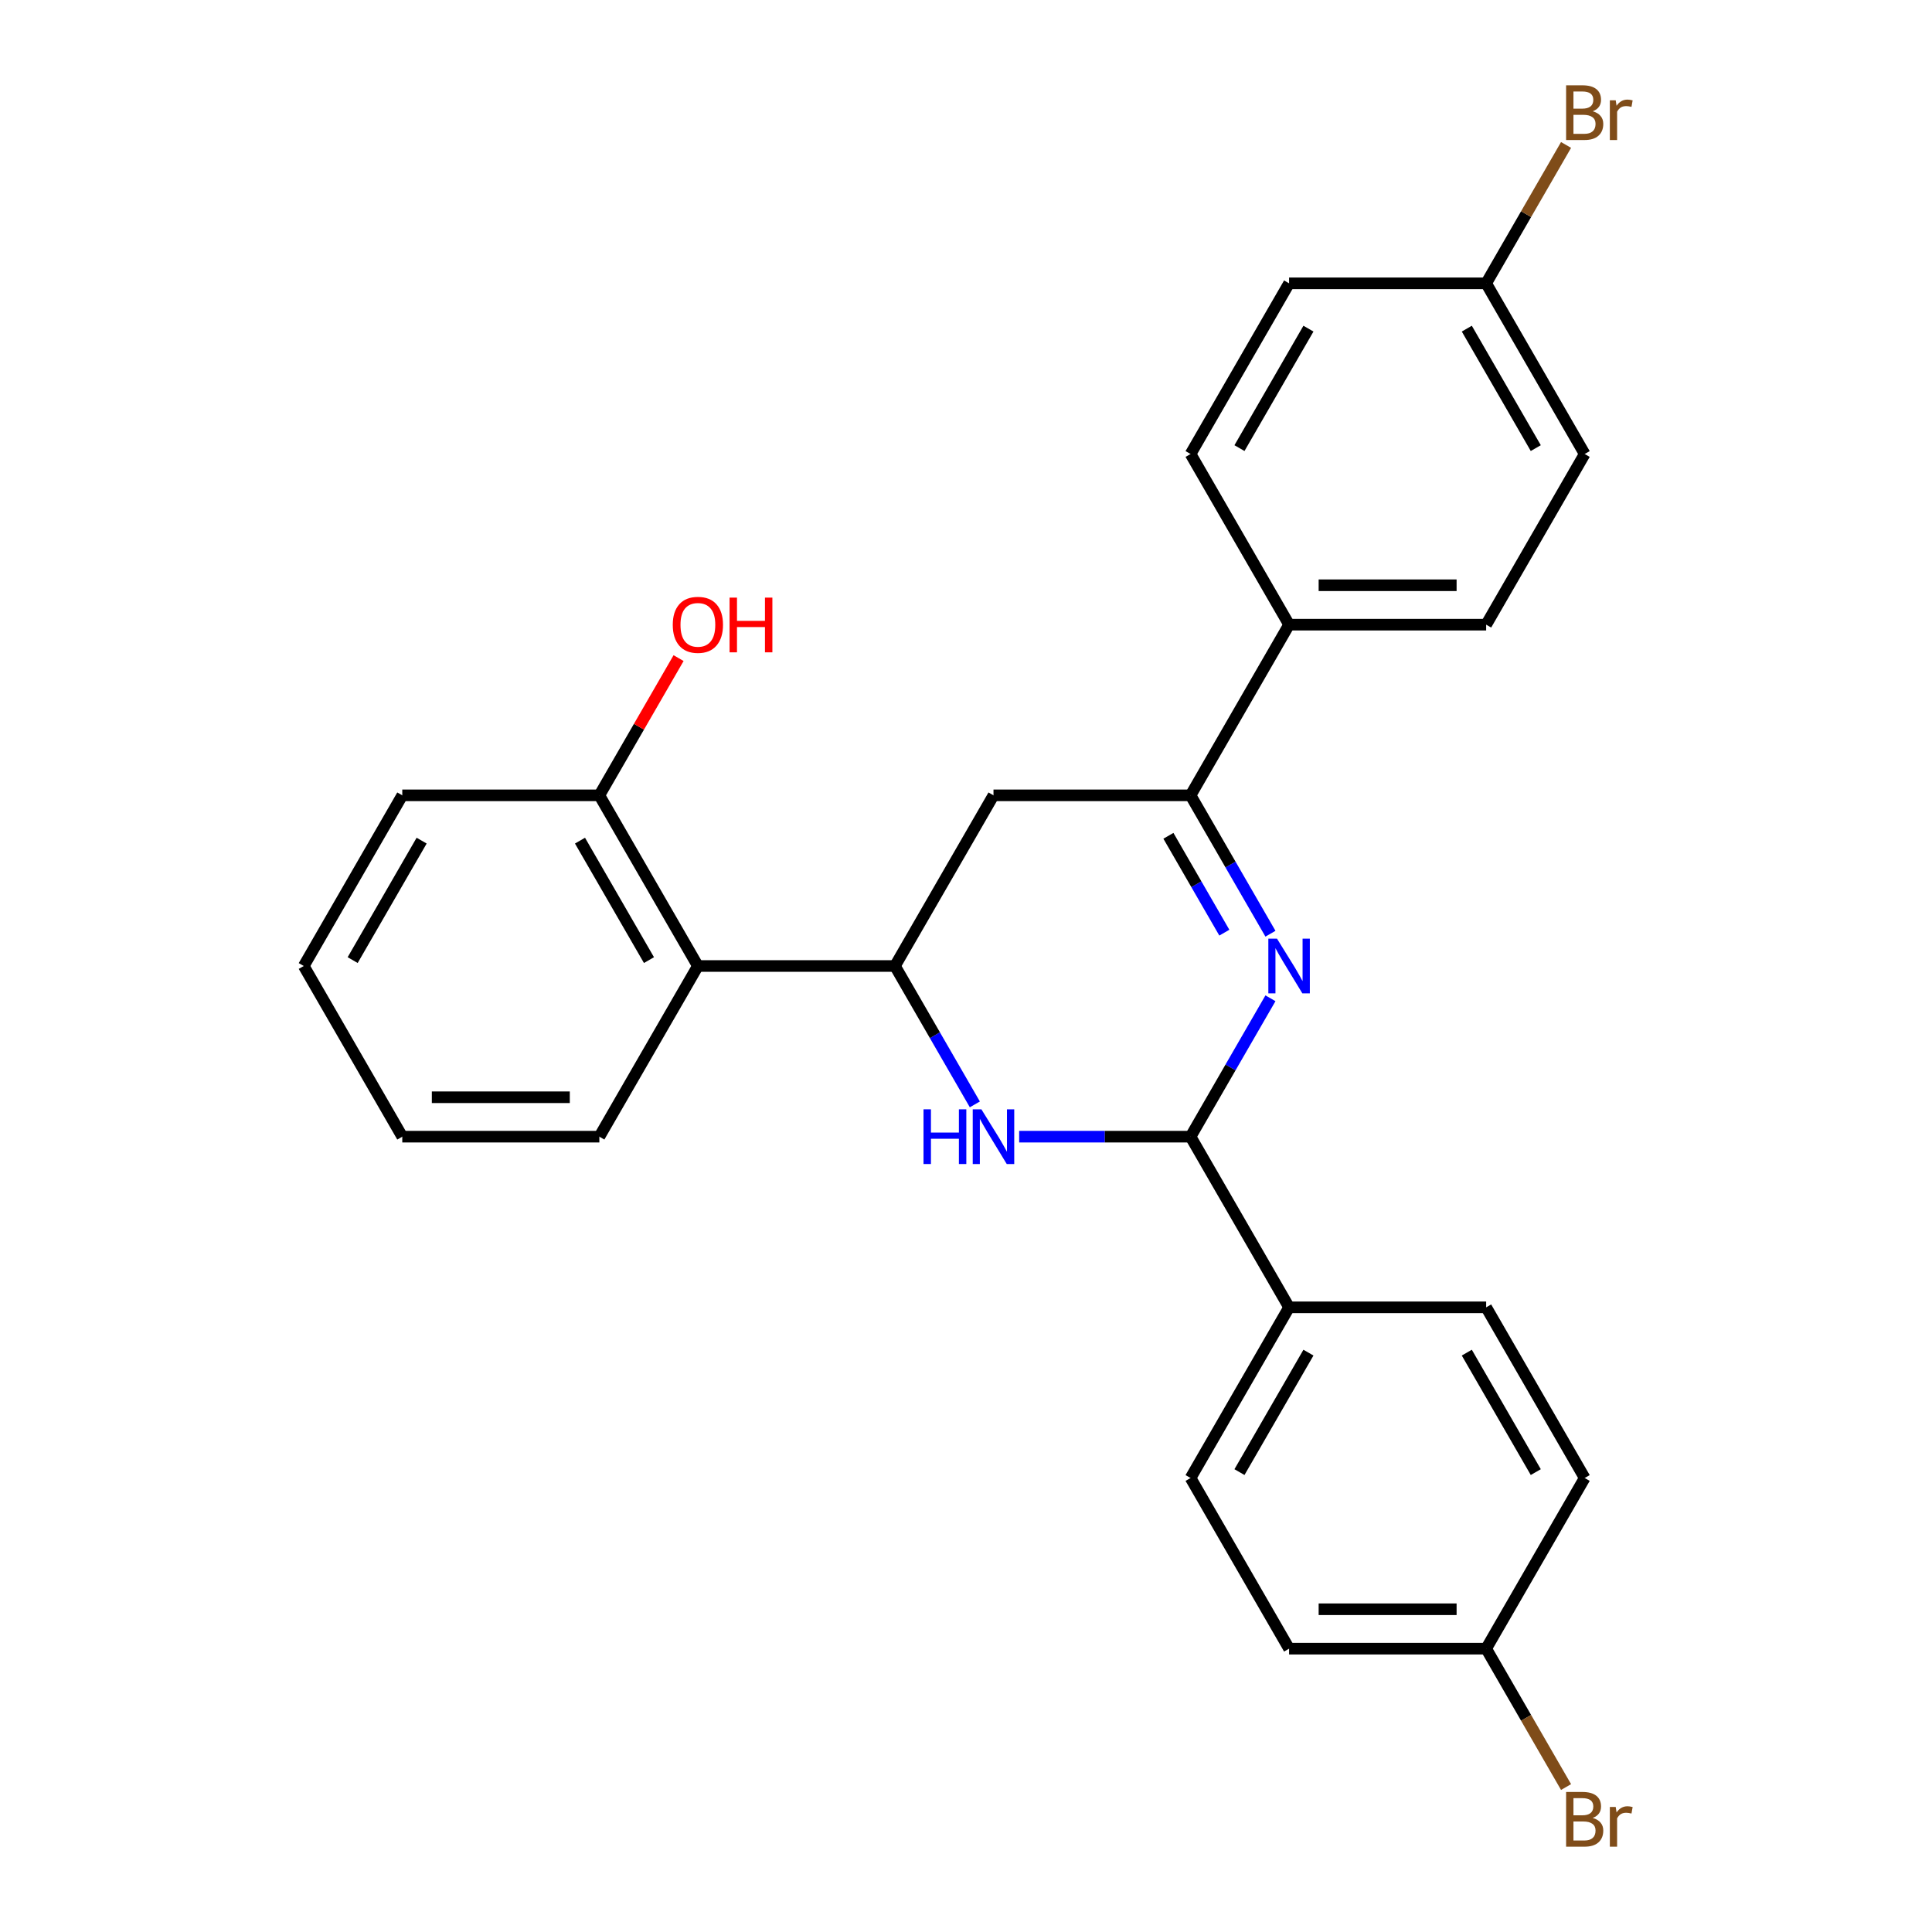 <?xml version='1.0' encoding='iso-8859-1'?>
<svg version='1.1' baseProfile='full'
              xmlns='http://www.w3.org/2000/svg'
                      xmlns:rdkit='http://www.rdkit.org/xml'
                      xmlns:xlink='http://www.w3.org/1999/xlink'
                  xml:space='preserve'
width='1000px' height='1000px' viewBox='0 0 1000 1000'>
<!-- END OF HEADER -->
<rect style='opacity:1.0;fill:#FFFFFF;stroke:none' width='1000' height='1000' x='0' y='0'> </rect>
<path class='bond-1' d='M 657.583,516.71 L 636.907,552.523' style='fill:none;fill-rule:evenodd;stroke:#0000FF;stroke-width:6px;stroke-linecap:butt;stroke-linejoin:miter;stroke-opacity:1' />
<path class='bond-1' d='M 636.907,552.523 L 616.23,588.337' style='fill:none;fill-rule:evenodd;stroke:#000000;stroke-width:6px;stroke-linecap:butt;stroke-linejoin:miter;stroke-opacity:1' />
<path class='bond-3' d='M 657.583,483.29 L 636.907,447.477' style='fill:none;fill-rule:evenodd;stroke:#0000FF;stroke-width:6px;stroke-linecap:butt;stroke-linejoin:miter;stroke-opacity:1' />
<path class='bond-3' d='M 636.907,447.477 L 616.23,411.663' style='fill:none;fill-rule:evenodd;stroke:#000000;stroke-width:6px;stroke-linecap:butt;stroke-linejoin:miter;stroke-opacity:1' />
<path class='bond-3' d='M 633.713,482.746 L 619.239,457.677' style='fill:none;fill-rule:evenodd;stroke:#0000FF;stroke-width:6px;stroke-linecap:butt;stroke-linejoin:miter;stroke-opacity:1' />
<path class='bond-3' d='M 619.239,457.677 L 604.766,432.608' style='fill:none;fill-rule:evenodd;stroke:#000000;stroke-width:6px;stroke-linecap:butt;stroke-linejoin:miter;stroke-opacity:1' />
<path class='bond-0' d='M 527.518,588.337 L 571.874,588.337' style='fill:none;fill-rule:evenodd;stroke:#0000FF;stroke-width:6px;stroke-linecap:butt;stroke-linejoin:miter;stroke-opacity:1' />
<path class='bond-0' d='M 571.874,588.337 L 616.23,588.337' style='fill:none;fill-rule:evenodd;stroke:#000000;stroke-width:6px;stroke-linecap:butt;stroke-linejoin:miter;stroke-opacity:1' />
<path class='bond-26' d='M 504.58,571.626 L 483.903,535.813' style='fill:none;fill-rule:evenodd;stroke:#0000FF;stroke-width:6px;stroke-linecap:butt;stroke-linejoin:miter;stroke-opacity:1' />
<path class='bond-26' d='M 483.903,535.813 L 463.226,500' style='fill:none;fill-rule:evenodd;stroke:#000000;stroke-width:6px;stroke-linecap:butt;stroke-linejoin:miter;stroke-opacity:1' />
<path class='bond-6' d='M 616.23,588.337 L 667.231,676.673' style='fill:none;fill-rule:evenodd;stroke:#000000;stroke-width:6px;stroke-linecap:butt;stroke-linejoin:miter;stroke-opacity:1' />
<path class='bond-2' d='M 463.226,500 L 514.228,411.663' style='fill:none;fill-rule:evenodd;stroke:#000000;stroke-width:6px;stroke-linecap:butt;stroke-linejoin:miter;stroke-opacity:1' />
<path class='bond-5' d='M 463.226,500 L 361.224,500' style='fill:none;fill-rule:evenodd;stroke:#000000;stroke-width:6px;stroke-linecap:butt;stroke-linejoin:miter;stroke-opacity:1' />
<path class='bond-4' d='M 616.23,411.663 L 514.228,411.663' style='fill:none;fill-rule:evenodd;stroke:#000000;stroke-width:6px;stroke-linecap:butt;stroke-linejoin:miter;stroke-opacity:1' />
<path class='bond-7' d='M 616.23,411.663 L 667.231,323.327' style='fill:none;fill-rule:evenodd;stroke:#000000;stroke-width:6px;stroke-linecap:butt;stroke-linejoin:miter;stroke-opacity:1' />
<path class='bond-8' d='M 361.224,500 L 310.223,411.663' style='fill:none;fill-rule:evenodd;stroke:#000000;stroke-width:6px;stroke-linecap:butt;stroke-linejoin:miter;stroke-opacity:1' />
<path class='bond-8' d='M 335.907,496.95 L 300.206,435.114' style='fill:none;fill-rule:evenodd;stroke:#000000;stroke-width:6px;stroke-linecap:butt;stroke-linejoin:miter;stroke-opacity:1' />
<path class='bond-22' d='M 361.224,500 L 310.223,588.337' style='fill:none;fill-rule:evenodd;stroke:#000000;stroke-width:6px;stroke-linecap:butt;stroke-linejoin:miter;stroke-opacity:1' />
<path class='bond-9' d='M 667.231,676.673 L 616.23,765.01' style='fill:none;fill-rule:evenodd;stroke:#000000;stroke-width:6px;stroke-linecap:butt;stroke-linejoin:miter;stroke-opacity:1' />
<path class='bond-9' d='M 677.248,700.124 L 641.547,761.959' style='fill:none;fill-rule:evenodd;stroke:#000000;stroke-width:6px;stroke-linecap:butt;stroke-linejoin:miter;stroke-opacity:1' />
<path class='bond-10' d='M 667.231,676.673 L 769.233,676.673' style='fill:none;fill-rule:evenodd;stroke:#000000;stroke-width:6px;stroke-linecap:butt;stroke-linejoin:miter;stroke-opacity:1' />
<path class='bond-11' d='M 667.231,323.327 L 769.233,323.327' style='fill:none;fill-rule:evenodd;stroke:#000000;stroke-width:6px;stroke-linecap:butt;stroke-linejoin:miter;stroke-opacity:1' />
<path class='bond-11' d='M 682.531,302.926 L 753.933,302.926' style='fill:none;fill-rule:evenodd;stroke:#000000;stroke-width:6px;stroke-linecap:butt;stroke-linejoin:miter;stroke-opacity:1' />
<path class='bond-12' d='M 667.231,323.327 L 616.23,234.99' style='fill:none;fill-rule:evenodd;stroke:#000000;stroke-width:6px;stroke-linecap:butt;stroke-linejoin:miter;stroke-opacity:1' />
<path class='bond-21' d='M 310.223,411.663 L 330.727,376.15' style='fill:none;fill-rule:evenodd;stroke:#000000;stroke-width:6px;stroke-linecap:butt;stroke-linejoin:miter;stroke-opacity:1' />
<path class='bond-21' d='M 330.727,376.15 L 351.23,340.637' style='fill:none;fill-rule:evenodd;stroke:#FF0000;stroke-width:6px;stroke-linecap:butt;stroke-linejoin:miter;stroke-opacity:1' />
<path class='bond-23' d='M 310.223,411.663 L 208.221,411.663' style='fill:none;fill-rule:evenodd;stroke:#000000;stroke-width:6px;stroke-linecap:butt;stroke-linejoin:miter;stroke-opacity:1' />
<path class='bond-17' d='M 616.23,765.01 L 667.231,853.346' style='fill:none;fill-rule:evenodd;stroke:#000000;stroke-width:6px;stroke-linecap:butt;stroke-linejoin:miter;stroke-opacity:1' />
<path class='bond-15' d='M 769.233,676.673 L 820.234,765.01' style='fill:none;fill-rule:evenodd;stroke:#000000;stroke-width:6px;stroke-linecap:butt;stroke-linejoin:miter;stroke-opacity:1' />
<path class='bond-15' d='M 759.216,700.124 L 794.917,761.959' style='fill:none;fill-rule:evenodd;stroke:#000000;stroke-width:6px;stroke-linecap:butt;stroke-linejoin:miter;stroke-opacity:1' />
<path class='bond-18' d='M 769.233,323.327 L 820.234,234.99' style='fill:none;fill-rule:evenodd;stroke:#000000;stroke-width:6px;stroke-linecap:butt;stroke-linejoin:miter;stroke-opacity:1' />
<path class='bond-16' d='M 616.23,234.99 L 667.231,146.654' style='fill:none;fill-rule:evenodd;stroke:#000000;stroke-width:6px;stroke-linecap:butt;stroke-linejoin:miter;stroke-opacity:1' />
<path class='bond-16' d='M 641.547,231.94 L 677.248,170.105' style='fill:none;fill-rule:evenodd;stroke:#000000;stroke-width:6px;stroke-linecap:butt;stroke-linejoin:miter;stroke-opacity:1' />
<path class='bond-13' d='M 769.233,853.346 L 820.234,765.01' style='fill:none;fill-rule:evenodd;stroke:#000000;stroke-width:6px;stroke-linecap:butt;stroke-linejoin:miter;stroke-opacity:1' />
<path class='bond-20' d='M 769.233,853.346 L 789.91,889.159' style='fill:none;fill-rule:evenodd;stroke:#000000;stroke-width:6px;stroke-linecap:butt;stroke-linejoin:miter;stroke-opacity:1' />
<path class='bond-20' d='M 789.91,889.159 L 810.587,924.973' style='fill:none;fill-rule:evenodd;stroke:#7F4C19;stroke-width:6px;stroke-linecap:butt;stroke-linejoin:miter;stroke-opacity:1' />
<path class='bond-28' d='M 769.233,853.346 L 667.231,853.346' style='fill:none;fill-rule:evenodd;stroke:#000000;stroke-width:6px;stroke-linecap:butt;stroke-linejoin:miter;stroke-opacity:1' />
<path class='bond-28' d='M 753.933,832.946 L 682.531,832.946' style='fill:none;fill-rule:evenodd;stroke:#000000;stroke-width:6px;stroke-linecap:butt;stroke-linejoin:miter;stroke-opacity:1' />
<path class='bond-14' d='M 769.233,146.654 L 667.231,146.654' style='fill:none;fill-rule:evenodd;stroke:#000000;stroke-width:6px;stroke-linecap:butt;stroke-linejoin:miter;stroke-opacity:1' />
<path class='bond-19' d='M 769.233,146.654 L 789.91,110.841' style='fill:none;fill-rule:evenodd;stroke:#000000;stroke-width:6px;stroke-linecap:butt;stroke-linejoin:miter;stroke-opacity:1' />
<path class='bond-19' d='M 789.91,110.841 L 810.587,75.027' style='fill:none;fill-rule:evenodd;stroke:#7F4C19;stroke-width:6px;stroke-linecap:butt;stroke-linejoin:miter;stroke-opacity:1' />
<path class='bond-27' d='M 769.233,146.654 L 820.234,234.99' style='fill:none;fill-rule:evenodd;stroke:#000000;stroke-width:6px;stroke-linecap:butt;stroke-linejoin:miter;stroke-opacity:1' />
<path class='bond-27' d='M 759.216,170.105 L 794.917,231.94' style='fill:none;fill-rule:evenodd;stroke:#000000;stroke-width:6px;stroke-linecap:butt;stroke-linejoin:miter;stroke-opacity:1' />
<path class='bond-24' d='M 310.223,588.337 L 208.221,588.337' style='fill:none;fill-rule:evenodd;stroke:#000000;stroke-width:6px;stroke-linecap:butt;stroke-linejoin:miter;stroke-opacity:1' />
<path class='bond-24' d='M 294.923,567.936 L 223.521,567.936' style='fill:none;fill-rule:evenodd;stroke:#000000;stroke-width:6px;stroke-linecap:butt;stroke-linejoin:miter;stroke-opacity:1' />
<path class='bond-29' d='M 208.221,411.663 L 157.22,500' style='fill:none;fill-rule:evenodd;stroke:#000000;stroke-width:6px;stroke-linecap:butt;stroke-linejoin:miter;stroke-opacity:1' />
<path class='bond-29' d='M 218.238,435.114 L 182.537,496.95' style='fill:none;fill-rule:evenodd;stroke:#000000;stroke-width:6px;stroke-linecap:butt;stroke-linejoin:miter;stroke-opacity:1' />
<path class='bond-25' d='M 208.221,588.337 L 157.22,500' style='fill:none;fill-rule:evenodd;stroke:#000000;stroke-width:6px;stroke-linecap:butt;stroke-linejoin:miter;stroke-opacity:1' />
<path  class='atom-0' d='M 660.971 485.84
L 670.251 500.84
Q 671.171 502.32, 672.651 505
Q 674.131 507.68, 674.211 507.84
L 674.211 485.84
L 677.971 485.84
L 677.971 514.16
L 674.091 514.16
L 664.131 497.76
Q 662.971 495.84, 661.731 493.64
Q 660.531 491.44, 660.171 490.76
L 660.171 514.16
L 656.491 514.16
L 656.491 485.84
L 660.971 485.84
' fill='#0000FF'/>
<path  class='atom-1' d='M 478.008 574.177
L 481.848 574.177
L 481.848 586.217
L 496.328 586.217
L 496.328 574.177
L 500.168 574.177
L 500.168 602.497
L 496.328 602.497
L 496.328 589.417
L 481.848 589.417
L 481.848 602.497
L 478.008 602.497
L 478.008 574.177
' fill='#0000FF'/>
<path  class='atom-1' d='M 507.968 574.177
L 517.248 589.177
Q 518.168 590.657, 519.648 593.337
Q 521.128 596.017, 521.208 596.177
L 521.208 574.177
L 524.968 574.177
L 524.968 602.497
L 521.088 602.497
L 511.128 586.097
Q 509.968 584.177, 508.728 581.977
Q 507.528 579.777, 507.168 579.097
L 507.168 602.497
L 503.488 602.497
L 503.488 574.177
L 507.968 574.177
' fill='#0000FF'/>
<path  class='atom-20' d='M 824.374 57.597
Q 827.094 58.357, 828.454 60.037
Q 829.854 61.677, 829.854 64.117
Q 829.854 68.037, 827.334 70.277
Q 824.854 72.477, 820.134 72.477
L 810.614 72.477
L 810.614 44.157
L 818.974 44.157
Q 823.814 44.157, 826.254 46.117
Q 828.694 48.077, 828.694 51.677
Q 828.694 55.957, 824.374 57.597
M 814.414 47.357
L 814.414 56.237
L 818.974 56.237
Q 821.774 56.237, 823.214 55.117
Q 824.694 53.957, 824.694 51.677
Q 824.694 47.357, 818.974 47.357
L 814.414 47.357
M 820.134 69.277
Q 822.894 69.277, 824.374 67.957
Q 825.854 66.637, 825.854 64.117
Q 825.854 61.797, 824.214 60.637
Q 822.614 59.437, 819.534 59.437
L 814.414 59.437
L 814.414 69.277
L 820.134 69.277
' fill='#7F4C19'/>
<path  class='atom-20' d='M 836.294 51.917
L 836.734 54.757
Q 838.894 51.557, 842.414 51.557
Q 843.534 51.557, 845.054 51.957
L 844.454 55.317
Q 842.734 54.917, 841.774 54.917
Q 840.094 54.917, 838.974 55.597
Q 837.894 56.237, 837.014 57.797
L 837.014 72.477
L 833.254 72.477
L 833.254 51.917
L 836.294 51.917
' fill='#7F4C19'/>
<path  class='atom-21' d='M 824.374 940.963
Q 827.094 941.723, 828.454 943.403
Q 829.854 945.043, 829.854 947.483
Q 829.854 951.403, 827.334 953.643
Q 824.854 955.843, 820.134 955.843
L 810.614 955.843
L 810.614 927.523
L 818.974 927.523
Q 823.814 927.523, 826.254 929.483
Q 828.694 931.443, 828.694 935.043
Q 828.694 939.323, 824.374 940.963
M 814.414 930.723
L 814.414 939.603
L 818.974 939.603
Q 821.774 939.603, 823.214 938.483
Q 824.694 937.323, 824.694 935.043
Q 824.694 930.723, 818.974 930.723
L 814.414 930.723
M 820.134 952.643
Q 822.894 952.643, 824.374 951.323
Q 825.854 950.003, 825.854 947.483
Q 825.854 945.163, 824.214 944.003
Q 822.614 942.803, 819.534 942.803
L 814.414 942.803
L 814.414 952.643
L 820.134 952.643
' fill='#7F4C19'/>
<path  class='atom-21' d='M 836.294 935.283
L 836.734 938.123
Q 838.894 934.923, 842.414 934.923
Q 843.534 934.923, 845.054 935.323
L 844.454 938.683
Q 842.734 938.283, 841.774 938.283
Q 840.094 938.283, 838.974 938.963
Q 837.894 939.603, 837.014 941.163
L 837.014 955.843
L 833.254 955.843
L 833.254 935.283
L 836.294 935.283
' fill='#7F4C19'/>
<path  class='atom-22' d='M 348.224 323.407
Q 348.224 316.607, 351.584 312.807
Q 354.944 309.007, 361.224 309.007
Q 367.504 309.007, 370.864 312.807
Q 374.224 316.607, 374.224 323.407
Q 374.224 330.287, 370.824 334.207
Q 367.424 338.087, 361.224 338.087
Q 354.984 338.087, 351.584 334.207
Q 348.224 330.327, 348.224 323.407
M 361.224 334.887
Q 365.544 334.887, 367.864 332.007
Q 370.224 329.087, 370.224 323.407
Q 370.224 317.847, 367.864 315.047
Q 365.544 312.207, 361.224 312.207
Q 356.904 312.207, 354.544 315.007
Q 352.224 317.807, 352.224 323.407
Q 352.224 329.127, 354.544 332.007
Q 356.904 334.887, 361.224 334.887
' fill='#FF0000'/>
<path  class='atom-22' d='M 377.624 309.327
L 381.464 309.327
L 381.464 321.367
L 395.944 321.367
L 395.944 309.327
L 399.784 309.327
L 399.784 337.647
L 395.944 337.647
L 395.944 324.567
L 381.464 324.567
L 381.464 337.647
L 377.624 337.647
L 377.624 309.327
' fill='#FF0000'/>
</svg>

